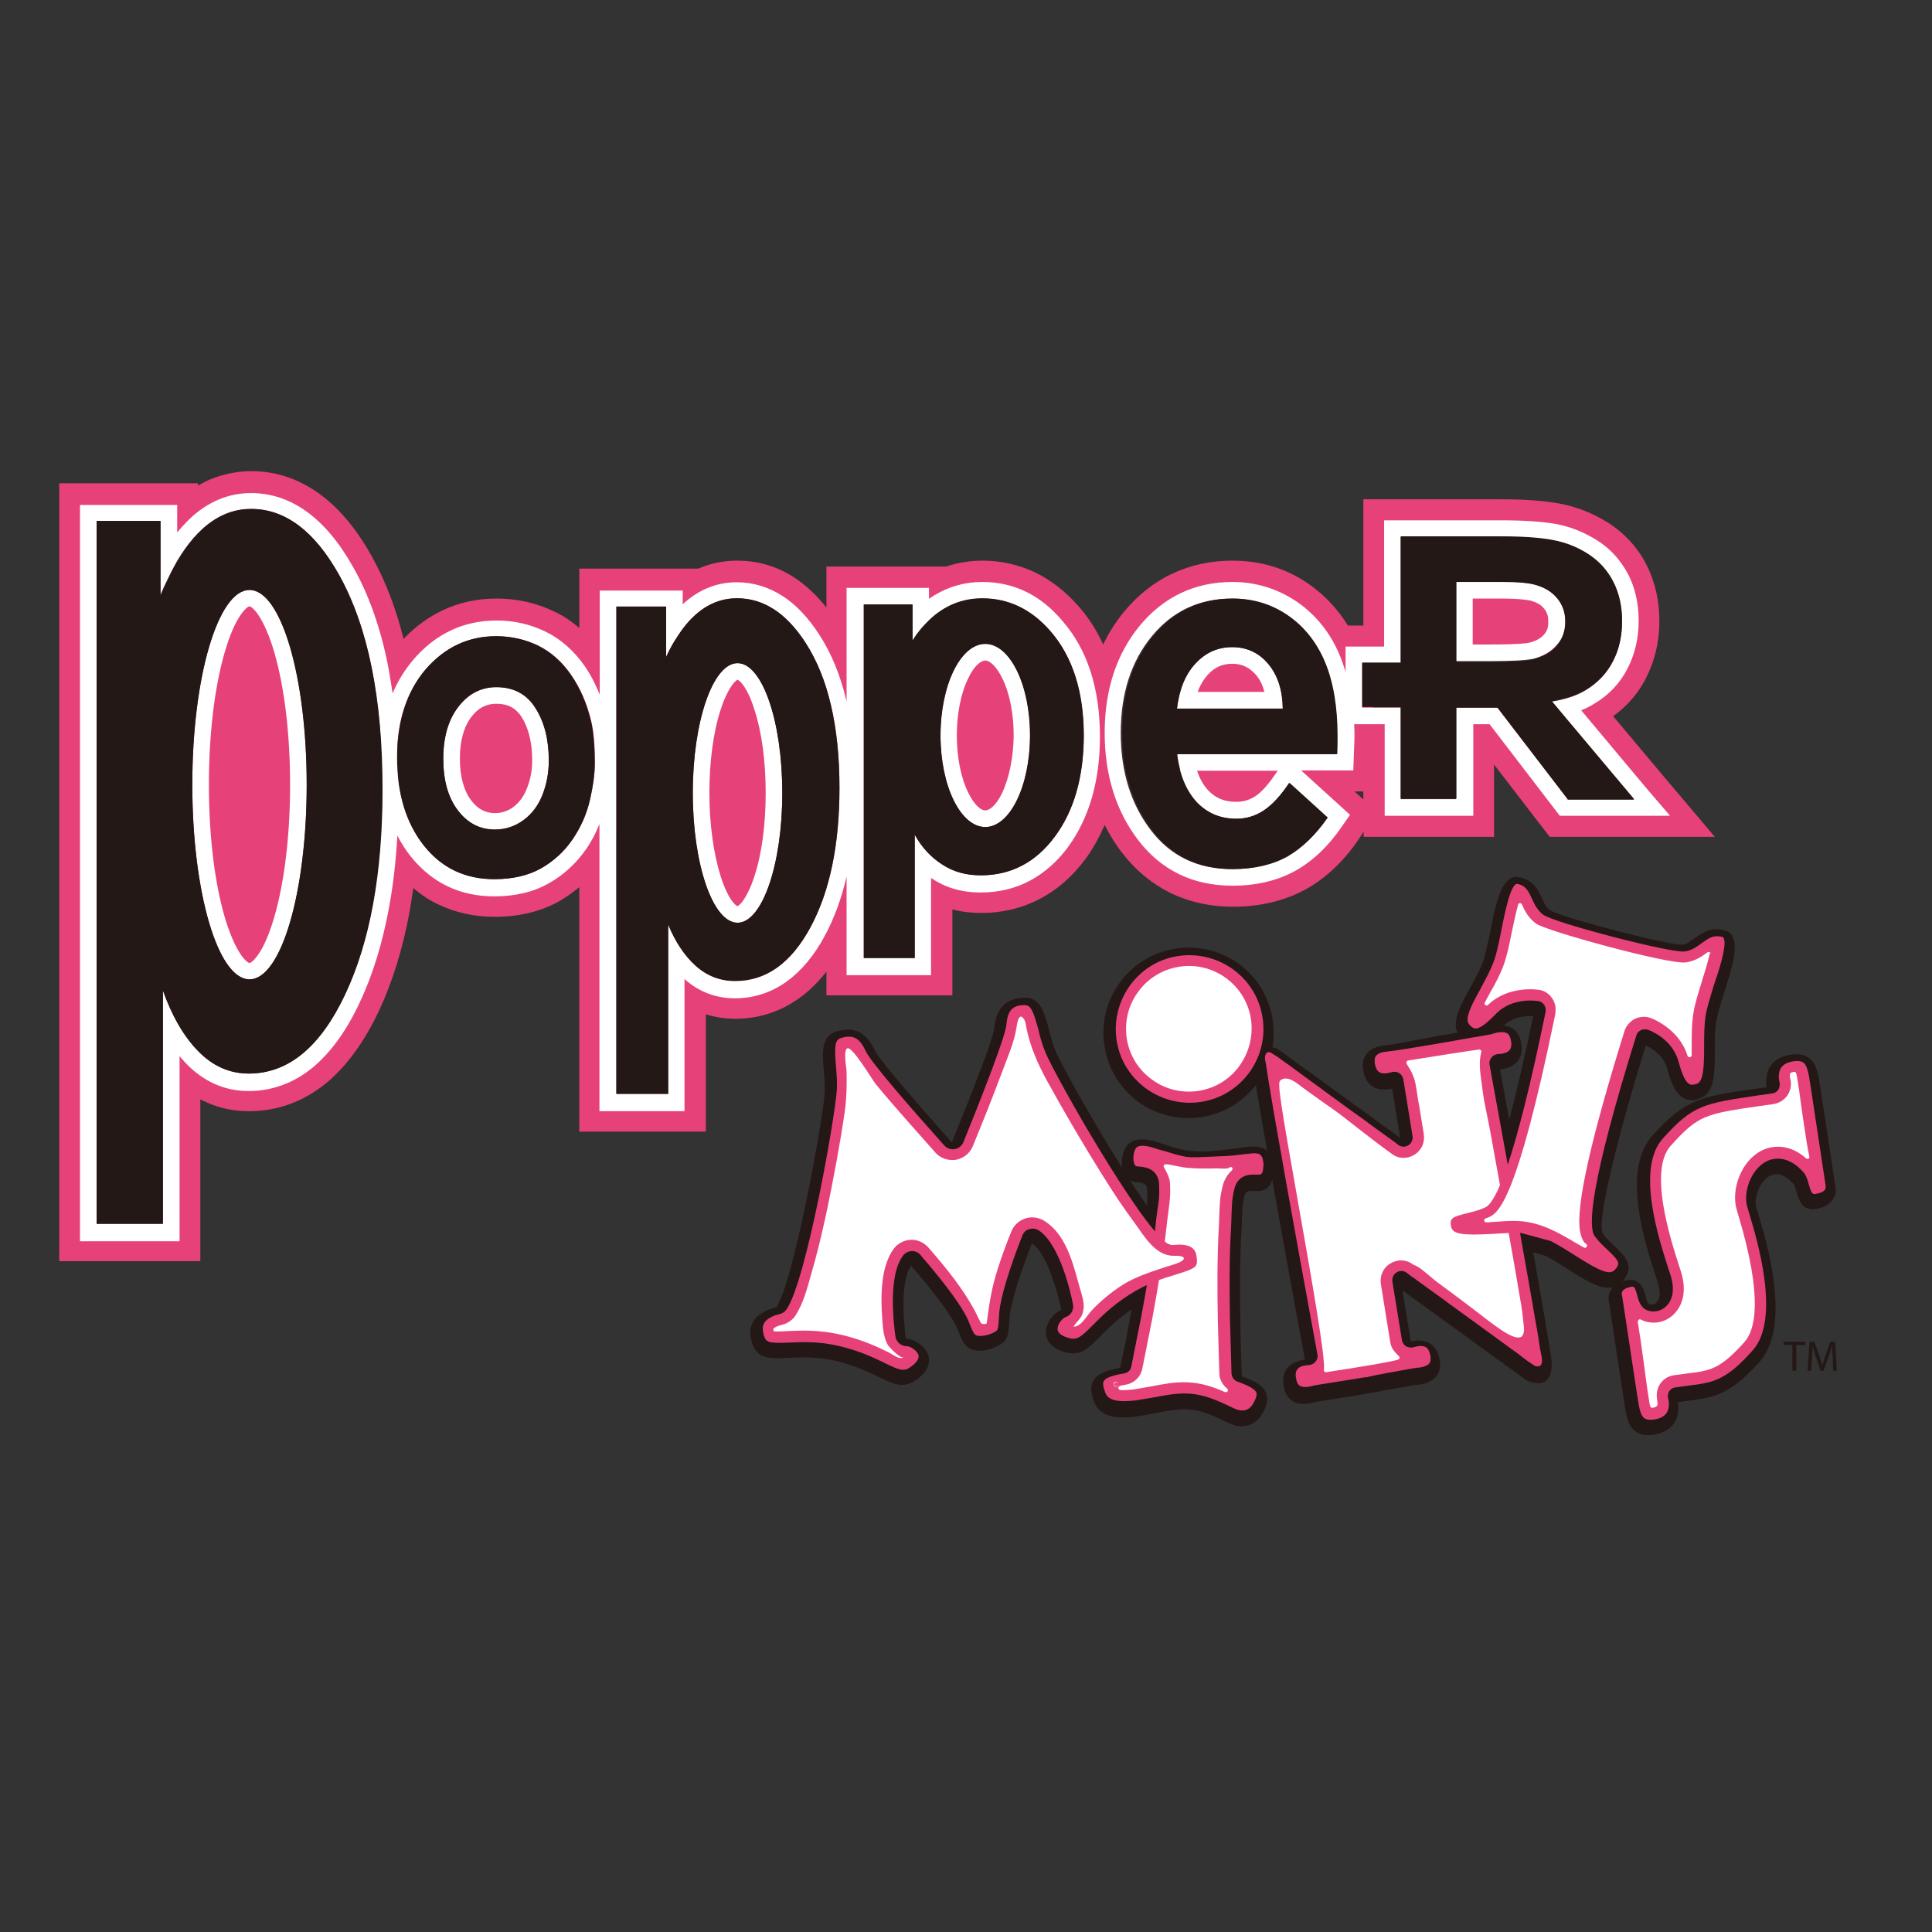 <?xml version="1.0" encoding="UTF-8"?> <svg xmlns="http://www.w3.org/2000/svg" xmlns:xlink="http://www.w3.org/1999/xlink" version="1.1" id="layer" x="0px" y="0px" viewBox="0 0 652 652" style="enable-background:new 0 0 652 652;" xml:space="preserve"><rect x="0" y="0" width="652" height="652" fill="#333333" stroke="none"/> <style type="text/css"> .st0{fill:#E7417A;} .st1{fill:#FFFFFF;} .st2{fill:#231815;} </style> <path class="st0" d="M167.5,231.9c-5.1,0-9.4,2.2-12.8,6.6c-3.4,4.4-5.1,10.3-5.1,17.5c0,7.3,1.6,13.1,4.9,17.4 c3.3,4.4,7.5,6.5,12.5,6.5c3.6,0,6.8-1.1,9.7-3.2c2.8-2.1,5-5,6.4-8.6c1.4-3.6,2.1-7.4,2.1-11.5c0-7.1-1.5-13-4.5-17.7 C177.8,234.2,173.4,231.9,167.5,231.9 M415.8,218.4c-4.8,0-8.9,1.8-12.4,5.5c-3.4,3.7-5.5,8.7-6.2,15.2h35.7 c-0.1-6.3-1.7-11.3-4.9-15.1C424.8,220.3,420.7,218.4,415.8,218.4 M84.2,199.1c-10.7,0-19.3,29.4-19.3,65.7 c0,36.3,8.6,65.7,19.3,65.7s19.3-29.4,19.3-65.7C103.5,228.5,94.9,199.1,84.2,199.1 M248.9,223.8c-8.3,0-15.1,19.6-15.1,43.8 s6.8,43.8,15.1,43.8c8.3,0,15.1-19.6,15.1-43.8S257.3,223.8,248.9,223.8 M332.5,217.3c-8.3,0-15.1,13.8-15.1,30.9 c0,17.1,6.8,30.9,15.1,30.9c8.3,0,15.1-13.8,15.1-30.9C347.7,231.1,340.9,217.3,332.5,217.3 M561.1,261.6l-16.7-19.9 c4.7-3.4,8.4-7.6,11-12.7c3-5.8,4.6-12.3,4.6-19.4c0-7-1.5-13.4-4.4-19.1c-3-5.8-7.4-10.6-12.9-14.1c-5.1-3.2-10.6-5.4-16.6-6.5 c0,0,0,0,0,0c-5.1-0.9-11.4-1.4-19.5-1.4h-46.5v42.6h-5.2c-3.5-5.6-7.9-10.3-13.2-14c-7.6-5.3-16.3-7.9-25.8-7.9 c-7.3,0-14.2,1.5-20.3,4.4c-6.2,2.9-11.7,7.3-16.3,12.9c-2.8,3.4-5.1,7-7,11c-2.2-4.8-5-9.2-8.4-13v0c-4.3-4.9-9.2-8.7-14.5-11.3 c-5.5-2.6-11.5-4-17.8-4c-3.6,0-7.9,0.5-12.3,2h-40.4v13.8c-3.3-4.1-6.9-7.5-10.7-10c-5.9-3.9-12.5-5.8-19.4-5.8 c-4.6,0-9,0.9-13.2,2.7h-40.1v20c-2.5-2.1-5.2-4-8.2-5.4h0v0c-6.1-3-12.7-4.5-19.7-4.5c-6.5,0-12.7,1.3-18.3,4 c-4.8,2.3-9.2,5.5-13.1,9.6c-2.6-10.4-6.2-19.7-10.7-27.8c0,0,0,0,0,0c-5-9-10.7-15.9-17.1-20.7c-7.2-5.4-15.1-8.1-23.6-8.1 c-4.8,0-9.5,1-13.9,2.8c-1.4,0.6-2.7,1.3-4.1,2.1v-0.8H20v262.5h47.6V371c0.7,0.4,1.4,0.7,2.1,1c4.5,2,9.2,3,14.3,3 c9.6,0,18.4-3.2,26.1-9.5c6.8-5.6,12.8-13.8,17.8-24.4c4.6-9.8,8.1-21.2,10.4-33.8c0.4-2.5,0.8-5,1.2-7.6c2.7,2.3,5.5,4.2,8.6,5.6 c5.7,2.7,12,4.1,18.8,4.1c8.3,0,15.7-1.8,21.9-5.3c2.4-1.4,4.6-3,6.7-4.7v82.5h42.7v-39.6c3.2,1,6.5,1.5,10,1.5 c8.8,0,20.6-3,30.7-15.9v8h42.5v-29c3.1,0.8,6.3,1.2,9.7,1.2c14.2,0,26.4-6.3,35.2-18.2c2.6-3.5,4.7-7.4,6.5-11.5 c1.7,3.3,3.6,6.5,5.9,9.4c4.6,6,10.1,10.5,16.4,13.6c6.3,3,13.3,4.6,20.9,4.6c9.3,0,17.5-2,24.5-5.8c6.9-3.8,13-9.5,18.1-17.1 l1.6-2.4v1.7h44v-24.4l15,19.5l3.8,4.9h55.7L561.1,261.6z M116.4,335.6c-8.4,17.8-19.2,26.7-32.5,26.7c-6.5,0-12.2-2.5-17.1-7.6 c-4.9-5-8.8-11.9-11.9-20.5V413H32.6V175.8h21.5v25.1c1.7-4.2,3.6-8,5.5-11.3c2.2-3.8,4.6-7,7.1-9.6c5.3-5.5,11.3-8.3,18-8.3 c11.5,0,21.3,7.5,29.7,22.3c5.6,10,9.5,22.1,11.9,36.3c-3.2,7.4-4.8,15.8-4.8,25.2c0,11.5,2.3,21.5,6.8,30 C126.7,305.4,122.8,322.1,116.4,335.6 M195.4,279.6c-0.7,1.2-1.4,2.5-2.2,3.7c-2.8,4.1-6.4,7.3-10.7,9.8c-4.3,2.4-9.5,3.6-15.7,3.6 c-9.8,0-17.8-3.8-23.8-11.4c-0.7-0.9-1.3-1.8-2-2.7c0.3-5.3,0.5-10.7,0.5-16.3c0-12.2-0.8-23.6-2.3-34c1.3-2.3,2.7-4.4,4.4-6.4 c6.5-7.4,14.4-11.2,23.8-11.2c5.1,0,9.8,1.1,14.2,3.2c4.3,2.1,8,5.4,11.1,9.9c1,1.4,1.8,2.9,2.6,4.5V279.6z M278.8,300 c-1.4,4.7-3.2,9-5.3,13c-6.5,12.1-15,18.1-25.4,18.1c-5.1,0-9.5-1.7-13.3-5.1c-3.8-3.4-6.9-8.1-9.3-13.9v57.1H208v-86.5 c1.4-3.2,2.6-6.4,3.4-9.9c1.3-5.8,2-10.6,2-14.7c0-7.3-0.5-13.1-1.6-17.7c0,0,0,0,0,0c-0.9-3.8-2.2-7.5-3.7-10.9v-24.7h16.8v17 c2-4.3,4.2-7.9,6.6-10.8c1.9-2.3,3.9-4.1,6-5.6c3.4-2.3,7.2-3.5,11.3-3.5c9,0,16.7,5,23.2,15.1c2.8,4.4,5.2,9.5,6.9,15.1V300z M356,282.3c-6.4,8.7-14.8,13.1-25,13.1c-5,0-9.4-1.2-13.1-3.7c-3.8-2.5-6.8-5.8-9.2-10v41.6h-17.2v-21.3c0.7-2.3,1.3-4.7,1.8-7.2 c1.8-8.6,2.7-18.3,2.7-28.8c0-11.3-1.1-21.6-3.2-30.7c-0.4-1.6-0.9-3.2-1.3-4.8V204H308v12.3c2.5-3.9,5.3-7.1,8.5-9.4 c1.3-1,2.7-1.8,4.2-2.5c3.4-1.6,7-2.4,10.9-2.4c8.8,0,16.5,3.6,22.9,11c7.5,8.6,11.3,20.4,11.3,35.4 C365.7,262.3,362.4,273.6,356,282.3 M451.1,254.5h-54c0.6,4.8,1.8,8.8,3.6,12.1c0.1,0.2,0.2,0.4,0.3,0.5c0.8,1.3,1.7,2.5,2.7,3.6 c3.6,3.7,8,5.6,13.4,5.6c3.4,0,6.5-0.9,9.3-2.8c2.1-1.4,4.3-3.5,6.5-6.4c0.7-0.9,1.4-1.8,2.1-2.9l3.2,2.9l9.7,8.8 c-4,5.9-8.6,10.3-13.8,13.1c-5.2,2.8-11.3,4.3-18.5,4.3c-11.5,0-20.6-4.4-27.3-13.2c-6.7-8.8-10.1-19.7-10.1-32.8 c0-13.2,3.5-24.1,10.5-32.6c7-8.5,16-12.7,26.9-12.7c6.9,0,13.1,1.9,18.6,5.7c5.5,3.8,9.7,9.1,12.5,15.8c0,0.1,0,0.1,0.1,0.2v27.8 h4.1C451.2,252.4,451.2,253.4,451.1,254.5 M460.1,269.8l-3-2.7h3V269.8z M529,269.7l-23.7-30.9h-13.9v30.9h-18.7v-30.9h-9.3 c-0.5-5.4-1.5-10.4-2.9-15h12.2v-42.6h33.9c7.3,0,13,0.4,17.3,1.2c4.3,0.8,8.3,2.3,12,4.7c3.7,2.4,6.5,5.5,8.5,9.3 c2,3.8,3,8.3,3,13.3c0,5.1-1,9.6-3.1,13.6c-2.1,4-5.1,7.2-9.1,9.6c-2.9,1.8-6.7,3.1-11.5,3.9l8.1,9.7l1,1.2l18.7,22.3H529z M441.7,197.3C441.7,197.3,441.7,197.3,441.7,197.3C441.7,197.3,441.7,197.3,441.7,197.3 M525.4,217.7c1.8-2.2,2.8-4.9,2.8-8.1 c0-3-0.9-5.6-2.7-7.8s-4.2-3.7-7.4-4.6c-2.3-0.6-6.1-1-11.5-1h-15.2v26.8h12.6c6.9,0,11.4-0.3,13.5-0.8 C521,221.5,523.6,219.9,525.4,217.7 M515.7,209.7C515.7,209.7,515.7,209.7,515.7,209.7C515.7,209.7,515.7,209.7,515.7,209.7 C515.7,209.7,515.7,209.7,515.7,209.7"></path> <path class="st1" d="M167.5,231.9c-5.1,0-9.4,2.2-12.8,6.6c-3.4,4.4-5.1,10.3-5.1,17.5c0,7.3,1.6,13.1,4.9,17.4 c3.3,4.4,7.5,6.5,12.5,6.5c3.6,0,6.8-1.1,9.7-3.2c2.8-2.1,5-5,6.4-8.6c1.4-3.6,2.1-7.4,2.1-11.5c0-7.1-1.5-13-4.5-17.7 C177.8,234.2,173.4,231.9,167.5,231.9 M177.8,266.1c-1,2.6-2.5,4.7-4.5,6.2c-1.9,1.4-3.9,2.1-6.3,2.1c-3.2,0-5.8-1.4-8-4.3 c-2.5-3.3-3.8-8.1-3.8-14.1c0-6,1.3-10.7,3.9-14.1c2.3-3,5-4.4,8.4-4.4c3.9,0,6.5,1.4,8.5,4.4c2.4,3.8,3.6,8.7,3.6,14.7 C179.6,260,179,263.2,177.8,266.1 M415.8,218.4c-4.8,0-8.9,1.8-12.4,5.5c-3.4,3.7-5.5,8.7-6.2,15.2h35.7c-0.1-6.3-1.7-11.3-4.9-15.1 C424.8,220.3,420.7,218.4,415.8,218.4 M404.2,233.5c0.8-2.3,2-4.2,3.4-5.8c2.4-2.6,5-3.7,8.3-3.7c3.2,0,5.7,1.2,7.9,3.7 c1.4,1.6,2.3,3.5,2.9,5.8H404.2z M84.2,199.1c-10.7,0-19.3,29.4-19.3,65.7c0,36.3,8.6,65.7,19.3,65.7s19.3-29.4,19.3-65.7 C103.5,228.5,94.9,199.1,84.2,199.1 M97.9,264.8c0,17-1.9,33-5.4,44.9c-1.6,5.4-3.4,9.7-5.4,12.5c-1.6,2.3-2.7,2.8-2.9,2.8 s-1.3-0.5-2.9-2.8c-1.9-2.8-3.8-7.1-5.4-12.5c-3.5-11.9-5.4-27.8-5.4-44.9c0-17,1.9-33,5.4-44.9c1.6-5.4,3.4-9.7,5.4-12.5 c1.6-2.3,2.7-2.8,2.9-2.8s1.3,0.5,2.9,2.8c1.9,2.8,3.8,7.1,5.4,12.5C96,231.8,97.9,247.8,97.9,264.8 M248.9,223.8 c-8.3,0-15.1,19.6-15.1,43.8s6.8,43.8,15.1,43.8c8.3,0,15.1-19.6,15.1-43.8S257.3,223.8,248.9,223.8 M258.4,267.6 c0,10.5-1.3,20.5-3.8,28.1c-2.5,7.7-5.1,9.9-5.7,10.1c-0.7-0.2-3.3-2.4-5.7-10.1c-2.4-7.6-3.8-17.6-3.8-28.1s1.3-20.5,3.8-28.1 c2.5-7.7,5.1-9.9,5.7-10.1c0.7,0.2,3.3,2.4,5.7,10.1C257.1,247.1,258.4,257,258.4,267.6 M332.5,217.3c-8.3,0-15.1,13.8-15.1,30.9 c0,17.1,6.8,30.9,15.1,30.9c8.3,0,15.1-13.8,15.1-30.9C347.7,231.1,340.9,217.3,332.5,217.3 M338.2,267.6c-2.1,4.4-4.4,5.9-5.7,5.9 c-1.3,0-3.5-1.5-5.7-5.9c-2.5-5-3.9-12.1-3.9-19.4c0-7.3,1.4-14.4,3.9-19.4c2.1-4.4,4.4-5.9,5.7-5.9c1.3,0,3.5,1.5,5.7,5.9 c2.5,5,3.9,12.1,3.9,19.4C342,255.5,340.6,262.5,338.2,267.6 M331.5,196.4c-5.8,0-11.2,1.5-16,4.4c-0.7,0.4-1.3,0.8-2,1.3v-3.7 h-27.8v38.3c-2-8.6-5.1-16.2-9.2-22.5l0,0h0l0,0c-3.7-5.7-7.8-10.1-12.3-13c-4.8-3.1-10-4.7-15.6-4.7c-6.2,0-11.8,2.1-16.8,6.2 c-0.5,0.4-1,0.8-1.4,1.3v-4.7h-28v35.1c-1.4-3.4-3-6.6-5-9.5c-3.6-5.2-8.1-9.2-13.2-11.7h0v0c-5.1-2.5-10.7-3.8-16.6-3.8 c-11,0-20.5,4.4-28,13.1c-2.9,3.4-5.3,7.2-7.1,11.5c-0.5-3.3-1-6.5-1.6-9.6c-2.5-12.5-6.4-23.6-11.6-32.8 c-9.3-16.7-21-25.2-34.6-25.2c-7.7,0-14.7,3-20.8,8.8c-1.4,1.4-2.8,2.9-4.1,4.5v-9.3H27v248.5h33.6v-62.5c0.7,0.9,1.5,1.7,2.2,2.5 c6,6.2,13.1,9.3,21.1,9.3c7.9,0,15.2-2.7,21.6-7.9c6-5,11.4-12.3,15.9-22c4.4-9.3,7.7-20.1,9.9-32.1c1.4-7.5,2.3-15.6,2.8-24.2 c1.3,2.5,2.8,4.9,4.5,7c7.1,8.9,16.6,13.5,28.2,13.5c7.1,0,13.3-1.5,18.4-4.4c5-2.8,9.2-6.7,12.5-11.4c1.9-2.7,3.4-5.6,4.6-8.6v96.9 h28.7v-44.6c4.8,4.3,10.6,6.5,17,6.5c6.4,0,12.2-1.9,17.4-5.6c4.9-3.5,9.3-8.7,12.9-15.4c3.2-5.9,5.7-12.7,7.4-20.1v33.3h28.5v-32.8 c0.2,0.1,0.3,0.2,0.5,0.3c4.7,3.1,10.1,4.6,16.2,4.6c6,0,11.6-1.3,16.5-3.9c4.9-2.6,9.3-6.4,13-11.4c7.1-9.7,10.8-22.2,10.8-37.3 c0-16.4-4.3-29.5-12.7-39.1C351.1,200.7,342,196.4,331.5,196.4 M116.4,335.6c-8.4,17.8-19.2,26.7-32.5,26.7 c-6.5,0-12.2-2.5-17.1-7.6c-4.9-5-8.8-11.9-11.9-20.5V413H32.6V175.8h21.5v25.1c0.7-1.8,1.5-3.5,2.3-5.1c1.1-2.3,2.2-4.4,3.3-6.4 c7-11.8,15.3-17.7,25-17.7c11.5,0,21.3,7.5,29.7,22.3c8.2,14.6,12.9,33.9,14.2,57.7c-0.1,1.3-0.1,2.5-0.1,3.8c0,2.9,0.2,5.7,0.5,8.4 c0,0.8,0,1.5,0,2.3C129,294.7,124.8,317.8,116.4,335.6 M199.1,269.9c-1.1,4.8-3.1,9.3-5.9,13.4c-2.8,4.1-6.4,7.3-10.7,9.8 c-4.3,2.4-9.5,3.6-15.7,3.6c-9.8,0-17.8-3.8-23.8-11.4c-4.6-5.8-7.4-13-8.5-21.5c0-4.2-0.2-8.2-0.4-12.1c0.6-10.5,3.8-19.1,9.6-25.8 c6.5-7.4,14.4-11.2,23.8-11.2c5.1,0,9.8,1.1,14.2,3.2c4.3,2.1,8,5.4,11.1,9.9s5.3,9.6,6.7,15.4c0.9,3.7,1.3,8.6,1.3,14.8 C200.7,261.1,200.2,265.1,199.1,269.9 M273.5,313c-6.5,12.1-15,18.1-25.4,18.1c-5.1,0-9.5-1.7-13.3-5.1c-3.8-3.4-6.9-8.1-9.3-13.9 v57.1H208V204.7h16.8v17c0.8-1.8,1.7-3.4,2.6-5c1-1.6,2-3.2,3-4.5c5.2-6.9,11.3-10.3,18.3-10.3c9,0,16.7,5,23.2,15.1 c7.6,11.8,11.4,28.1,11.4,48.9C283.3,285.3,280,300.9,273.5,313 M356,282.3c-6.4,8.7-14.8,13.1-25,13.1c-5,0-9.4-1.2-13.1-3.7 c-3.8-2.5-6.8-5.8-9.2-10v41.6h-17.2V204H308v12.3c1.1-1.6,2.2-3.2,3.3-4.5c0.7-0.9,1.5-1.7,2.3-2.4c5.1-4.9,11.1-7.4,18-7.4 c8.8,0,16.5,3.6,22.9,11c7.5,8.6,11.3,20.4,11.3,35.4C365.7,262.3,362.4,273.6,356,282.3 M555.7,266.1l-22.1-26.4 c1.6-0.6,3.1-1.4,4.4-2.2c0,0,0,0,0,0c4.9-2.9,8.7-6.9,11.2-11.8c2.5-4.8,3.8-10.2,3.8-16.2c0-5.9-1.2-11.2-3.6-15.8 c-2.5-4.7-6-8.6-10.5-11.4c-4.3-2.7-9-4.6-14-5.5h0c-4.6-0.8-10.6-1.2-18.3-1.2h-39.5v42.6h-13v8.5c-0.6-1.9-1.2-3.7-1.9-5.4 c-3.2-7.7-8.1-13.8-14.5-18.2v0c-6.5-4.4-13.8-6.7-21.8-6.7c-12.6,0-23.2,5-31.3,14.8c-7.8,9.5-11.8,21.6-11.8,36.1 c0,14.2,3.8,26.4,11.3,36.2c7.8,10.2,18.5,15.4,31.8,15.4c8.1,0,15.2-1.7,21.2-5c5.9-3.3,11.2-8.3,15.7-14.9l2.8-4l-3.6-3.3 l-12.9-11.7h17.6l0.2-5.4c0.1-2.9,0.2-4.9,0.2-6.2c0-1.4,0-2.7-0.1-4h10.3v30.9h29.9v-30.9h5.5l22,28.7l1.7,2.2h37.2L555.7,266.1z M451.1,254.5h-54c0.2,2,0.6,3.8,1,5.5c0,0,0,0.1,0,0.1c1.2,4.4,3,7.9,5.6,10.6c3.6,3.7,8,5.6,13.4,5.6c3.4,0,6.5-0.9,9.3-2.8 c2.8-1.8,5.7-4.9,8.6-9.3l12.9,11.7c-4,5.9-8.6,10.3-13.8,13.1c-5.2,2.8-11.3,4.3-18.5,4.3c-11.5,0-20.6-4.4-27.3-13.2 c-6.7-8.8-10.1-19.7-10.1-32.8c0-13.2,3.5-24.1,10.5-32.6c7-8.5,16-12.7,26.9-12.7c6.9,0,13.1,1.9,18.6,5.7 c5.5,3.8,9.7,9.1,12.5,15.8c2.8,6.7,4.2,15.1,4.2,25C451.3,249.8,451.2,251.8,451.1,254.5 M431.2,260.1l-0.7,1 c-2.5,3.7-4.8,6.3-7,7.7c-1.9,1.2-4,1.8-6.3,1.8c-3.9,0-6.9-1.2-9.4-3.8c-1.6-1.7-2.9-3.9-3.8-6.7H431.2z M529,269.7l-23.7-30.9 h-13.9v30.9h-18.7v-30.9h-13v-15h13v-42.6h33.9c7.3,0,13,0.4,17.3,1.2c4.3,0.8,8.3,2.3,12,4.7c3.7,2.4,6.5,5.5,8.5,9.3 c2,3.8,3,8.3,3,13.3c0,5.1-1,9.6-3.1,13.6c-2.1,4-5.1,7.2-9.1,9.6c-2.9,1.8-6.7,3.1-11.5,3.9l3.6,4.3l0.5,0.6l23.7,28.2H529z M528.2,209.7c0-3-0.9-5.6-2.7-7.8s-4.2-3.7-7.4-4.6c-2.3-0.6-6.1-1-11.5-1h-15.2v26.8h11.9c7.3,0,12-0.3,14.2-0.8 c3.4-0.9,6-2.5,7.9-4.7C527.3,215.5,528.2,212.9,528.2,209.7 M521.1,214.1c-1.1,1.3-2.7,2.2-5,2.8c-0.9,0.2-3.8,0.6-12.8,0.6h-6.3 V202h9.6c6.3,0,9,0.5,10,0.7l0,0c2,0.6,3.5,1.4,4.5,2.7c1,1.2,1.4,2.5,1.4,4.3C522.6,211.5,522.1,213,521.1,214.1"></path> <path class="st2" d="M134,255.6c0,12.2,3,22.1,9,29.7c6,7.6,13.9,11.4,23.8,11.4c6.1,0,11.4-1.2,15.7-3.6c4.3-2.4,7.9-5.7,10.7-9.8 c2.8-4.1,4.8-8.5,5.9-13.4c1.1-4.8,1.6-8.8,1.6-11.9c0-6.2-0.4-11.2-1.3-14.8c-1.4-5.8-3.6-10.9-6.7-15.4s-6.8-7.7-11.1-9.9 c-4.3-2.1-9.1-3.2-14.2-3.2c-9.4,0-17.3,3.7-23.8,11.2C137.3,233.4,134,243.3,134,255.6 M154.7,238.5c3.4-4.4,7.7-6.6,12.8-6.6 c5.8,0,10.3,2.4,13.2,7.1c3,4.7,4.5,10.6,4.5,17.7c0,4.1-0.7,7.9-2.1,11.5c-1.4,3.6-3.5,6.5-6.4,8.6c-2.8,2.1-6.1,3.2-9.7,3.2 c-5,0-9.2-2.2-12.5-6.5c-3.3-4.4-4.9-10.2-4.9-17.4C149.6,248.7,151.3,242.9,154.7,238.5"></path> <path class="st2" d="M448.1,275.9l-12.9-11.7c-2.9,4.3-5.8,7.4-8.6,9.3c-2.8,1.8-5.9,2.8-9.3,2.8c-5.4,0-9.9-1.9-13.4-5.6 c-2.5-2.7-4.4-6.2-5.6-10.6c0,0,0-0.1,0-0.1c-0.4-1.7-0.8-3.5-1-5.5h54c0.1-2.7,0.1-4.7,0.1-6c0-9.9-1.4-18.3-4.2-25 c-2.8-6.7-7-12-12.5-15.8c-5.5-3.8-11.7-5.7-18.6-5.7c-10.9,0-19.9,4.2-26.9,12.7c-7,8.5-10.5,19.3-10.5,32.6c0,13,3.4,24,10.1,32.8 c6.7,8.8,15.8,13.2,27.3,13.2c7.1,0,13.3-1.4,18.5-4.3C439.4,286.2,444,281.8,448.1,275.9 M403.5,223.9c3.4-3.7,7.5-5.5,12.4-5.5 c4.9,0,9,1.9,12.1,5.7c3.2,3.8,4.8,8.8,4.9,15.1h-35.7C398,232.7,400,227.6,403.5,223.9"></path> <path class="st2" d="M54.1,175.8H32.6V413H55v-78.8c3,8.6,7,15.5,11.9,20.5c4.9,5,10.6,7.6,17.1,7.6c13.3,0,24.1-8.9,32.5-26.7 c8.4-17.8,12.6-40.9,12.6-69.3c0-30.7-4.9-54.7-14.6-72.2c-8.3-14.9-18.2-22.3-29.7-22.3c-9.7,0-18,5.9-25,17.7 c-1.2,2-2.3,4.1-3.3,6.4c-0.8,1.6-1.5,3.3-2.3,5.1V175.8z M84.2,199.1c10.7,0,19.3,29.4,19.3,65.7c0,36.3-8.6,65.7-19.3,65.7 s-19.3-29.4-19.3-65.7C64.9,228.5,73.6,199.1,84.2,199.1"></path> <path class="st2" d="M224.8,204.7H208v164.4h17.5V312c2.4,5.8,5.5,10.5,9.3,13.9c3.8,3.4,8.3,5.1,13.3,5.1c10.4,0,18.8-6,25.4-18.1 c6.5-12,9.8-27.7,9.8-47c0-20.8-3.8-37.1-11.4-48.9c-6.5-10.1-14.2-15.1-23.2-15.1c-7,0-13.1,3.4-18.3,10.3c-1,1.4-2,2.9-3,4.5 c-0.9,1.5-1.8,3.2-2.6,5V204.7z M248.9,223.8c8.3,0,15.1,19.6,15.1,43.8s-6.8,43.8-15.1,43.8c-8.3,0-15.1-19.6-15.1-43.8 S240.6,223.8,248.9,223.8"></path> <path class="st2" d="M308,204h-16.5v119.3h17.2v-41.6c2.3,4.2,5.4,7.6,9.2,10c3.8,2.5,8.1,3.7,13.1,3.7c10.2,0,18.6-4.4,25-13.1 c6.5-8.7,9.7-20.1,9.7-34c0-15-3.8-26.8-11.3-35.4c-6.4-7.3-14-11-22.9-11c-6.9,0-12.9,2.5-18,7.4c-0.8,0.8-1.5,1.6-2.3,2.4 c-1.2,1.4-2.3,2.9-3.3,4.5V204z M332.5,217.3c8.3,0,15.1,13.8,15.1,30.9c0,17.1-6.8,30.9-15.1,30.9c-8.3,0-15.1-13.8-15.1-30.9 C317.4,231.1,324.2,217.3,332.5,217.3"></path> <path class="st2" d="M491.5,269.7v-30.9h13.9l23.7,30.9h22.4l-23.7-28.2l-0.5-0.6l-3.6-4.3c4.7-0.8,8.6-2.1,11.5-3.9 c4-2.4,7.1-5.6,9.1-9.6c2.1-4,3.1-8.5,3.1-13.6c0-5-1-9.4-3-13.3c-2-3.9-4.9-7-8.5-9.3c-3.7-2.4-7.7-3.9-12-4.7 c-4.3-0.8-10-1.2-17.3-1.2h-33.9v42.6h-13v15h13v30.9H491.5z M491.5,196.4h15.2c5.4,0,9.2,0.3,11.5,1c3.2,0.9,5.6,2.4,7.4,4.6 s2.7,4.8,2.7,7.8c0,3.2-0.9,5.9-2.8,8.1c-1.8,2.2-4.5,3.7-7.9,4.7c-2.2,0.5-6.9,0.8-14.2,0.8h-11.9V196.4z"></path> <path class="st2" d="M395.9,417.6c-8.5-6.4-36-54.4-39.5-62.5c-3.5-8.1-3-18.7-10.8-18.4c-7.8,0.3-9.6,5.6-10.1,10.4 c-0.4,4.4-12.2,33.4-14.3,38.4c-4.5-5.1-24.1-27-25.9-30.9c-2.1-4.4-5.5-8.8-13-6.5c-7.5,2.4-3.4,12.2-4,21 c-0.6,8.8-10.4,63.2-16.3,72.1c0,0-11.3,1.9-8.3,11.7c3,9.8,12.3,2.6,28.5,6.4c16.2,3.8,20,12.1,27.9,5.7c7.9-6.4,0.3-13.2-4.4-13.2 c0,0-2.7-18.8,1.8-24.6c0,0,12.5,14.2,15.5,21c1,2.2,1.7,5.1,3.8,6.6c3.1,2.2,9.2,0.5,11.8-1.8c2.1-1.8,1.9-5.9,2.1-8.4 c0.6-7.5,7.5-25,7.5-25c6.2,3.9,10,22.5,10,22.5c-4.5,1.6-9.2,10.6,0.3,13.9c9.5,3.4,10.3-5.7,24.3-14.7c14-9,25.2-5.4,24.7-15.6 C407.1,415.6,395.9,417.6,395.9,417.6"></path> <path class="st2" d="M384.5,372.1c6.3,4.4,13.9,6.1,21.5,4.8c7.6-1.3,14.2-5.5,18.6-11.8c4.4-6.3,6.1-13.9,4.8-21.5 c-1.3-7.6-5.5-14.2-11.7-18.6c-6.3-4.4-13.9-6.1-21.5-4.8c-15.6,2.7-26.1,17.6-23.4,33.2C374.1,361.1,378.3,367.7,384.5,372.1 M426.2,387.5c-0.9-0.4-2-0.6-3.3-0.6c-1.3,0-2.6,0.2-3.8,0.4c-0.5,0.1-1,0.1-1.4,0.2l-1.6,0.2c-5.5,0.7-11.2,1.4-16.5,0.4 c-2.6-0.5-5.2-1.4-7.7-2.2l-1.8-0.6c-2.5-0.8-7-1.7-9.5,1c-1.4,1.5-2.2,4.2-2,6.8c0.1,2.2,0.9,3.9,2.1,4.9c0.9,0.8,2.2,0.9,3.3,1 c0.9,0.1,1.7,0.2,2.3,0.6c0.8,0.6,0.9,1.5,0.9,2.9l0,0.5c0.1,2.2-0.2,4.2-0.5,6.4c-0.1,1-0.3,2.1-0.4,3.2c-1.1,11.2-3.2,22.6-5,32.4 c-1.1,6.2-2.2,11.6-3.3,16.6c-3.8,0.7-7.5,1.7-9,4.3c-1,1.8-1,4.1,0.2,7.1c2.5,6.5,10.7,5.5,14.3,5c2.1-0.3,4.2-0.7,6.3-1.1 c3.5-0.7,7.2-1.4,10.8-1.3c4.5,0.2,8.4,1.9,12.5,3.9l1.9,0.9c4.4,2,8.7,0.7,11-3.3c1.6-2.7,2-5,1.3-6.9c-1-2.8-4.5-4.4-8.2-5.7 c-0.2-5-0.4-10.4-0.5-16.9c-0.2-10-0.3-21.5,0.4-32.7c0.1-1.1,0.1-2.1,0.1-3.2c0.1-2.2,0.1-4.3,0.5-6.4l0.1-0.5 c0.3-1.4,0.5-2.3,1.4-2.7c0.6-0.3,1.5-0.2,2.4-0.2c1.1,0.1,2.3,0.1,3.4-0.5c2.6-1.5,2.7-4.1,2.9-6.6l0-0.6 C429.9,391.8,428.8,388.7,426.2,387.5"></path> <path class="st2" d="M523.5,458.5c-1.2-9.9-15.6-88.9-17.3-97.6c1.3-0.1,3.9-0.6,5.7-2.5c1.4-1.5,1.9-3.6,1.5-6.2 c-0.4-2.5-1.4-4.2-3.1-5.2c-3.1-1.8-7.3-0.3-7.8-0.2l-16.7,2.7c0,0-0.5,0.1-0.5,0.1c0,0-16,3-16.7,3.1c-0.5,0-4.9,0-7.3,2.8 c-1.3,1.5-1.7,3.5-1.2,6c0.5,2.6,1.7,4.4,3.5,5.4c2.3,1.2,4.9,0.8,6.2,0.5l2.7,16.6l-41.3-30l0,0l-0.1,0c-0.1-0.1-3.7-1.7-6.1,0 c-1.7,1.2-2.3,3.7-1.9,7.3c1.2,9.9,15.6,88.9,17.3,97.6c-1.3,0.1-3.9,0.6-5.7,2.5c-1.4,1.5-1.9,3.6-1.5,6.3c0.4,2.5,1.4,4.2,3.1,5.2 c3.1,1.8,7.3,0.3,7.8,0.2l15.7-2.5v0c0,0,0.9-0.2,0.9-0.2l0.1,0c-0.1,0,0,0,0,0l0.6-0.1v0l15.9-2.9c0.5,0,4.9,0,7.3-2.8 c1.3-1.5,1.7-3.5,1.2-6c-0.5-2.6-1.7-4.4-3.5-5.4c-2.3-1.2-4.9-0.8-6.2-0.5l-2.8-17.2l42.1,30.5l0.1,0l0.1,0c0.1,0.1,3.7,1.7,6.1,0 C523.3,464.7,524,462.2,523.5,458.5"></path> <path class="st2" d="M584.7,316.1c-0.5-1-1.3-1.7-2.4-2c-4.8-1.5-7.7,0.6-10.3,2.5c-1.4,1-2.7,2-4.1,2.2 c-3.9,0.5-41.7-9.3-44.9-11.7c-1.2-0.9-1.9-2.3-2.6-3.9c-1.3-2.9-2.9-6.2-7.8-7.2c-1.1-0.2-2.2,0-3.1,0.6 c-3.5,2.3-5.1,10.3-6.6,17.9c-0.8,3.8-1.5,7.4-2.4,10c-1,2.8-2.7,5.8-4.3,8.8c-3.5,6.3-6.8,12.3-3.7,16.2c1.5,1.8,3.1,2.8,4.9,2.9 c3.5,0.2,6.9-2.9,9.8-6c3.4-3.6,8.4-3.6,10.2-3.4c-5,24.4-13.9,60.6-18.1,62.6c-1.7,0.8-3.5,1.2-5.3,1.7c-4.7,1.2-9.5,2.4-8.3,8.9 c1.3,6.6,9.5,6.1,18.2,5.5c2.9-0.2,5.9-0.4,8.8-0.3l8.9,2.4c2.5,1.3,5.1,3,7.5,4.5c7.3,4.7,14.3,9.1,18.6,4c4.2-5,0.6-8.5-2.9-11.8 c-1.4-1.3-2.8-2.6-3.8-4.1c-2.8-3.8,7-39.8,14.4-63.6c1.7,0.8,6,3.1,7.3,8c1.1,4.1,2.6,8.4,5.7,9.9c1.6,0.8,3.6,0.8,5.7-0.2 c4.6-1.9,4.6-8.8,4.6-16c0-3.3,0-6.8,0.5-9.7c0.4-2.6,1.5-6.1,2.7-9.9C584.2,327.6,586.7,319.9,584.7,316.1"></path> <path class="st2" d="M619.4,400.6c-0.1-0.6-4-26.9-4.9-32.2c-0.1-0.6-0.2-1.3-0.3-2c-0.5-3.5-1-7.4-3.8-9.4c-1.6-1.2-3.7-1.5-6.5-1 c-2.9,0.5-5,1.8-6.4,3.7c-2.1,3.2-1.3,7-1.3,7.2v0l-3.6,0.5c-18.8,2.7-23.8,3.4-35,15.9c-10.5,11.8-2.4,36.5,1.1,47.1 c0.5,1.4,0.8,2.6,1,3.3c0.7,2.7,0.5,4.8-0.7,5.9c-0.6,0.6-1.5,0.8-2.4,0.6c-0.5-0.1-0.9-1.5-1.2-2.6c-0.7-2.6-1.8-6.6-6.7-5.5 c-2.5,0.6-4.2,1.7-5.1,3.3c-1.1,1.8-0.7,3.7-0.6,4c0.1,0.6,4,26.9,4.9,32.2c0.1,0.6,0.2,1.3,0.3,2.1c0.5,3.5,1,7.4,3.8,9.4 c1.6,1.2,3.7,1.5,6.5,1c2.9-0.5,5-1.8,6.4-3.7c2.1-3.2,1.3-7,1.3-7.2v0c1.3-0.2,2.5-0.3,3.6-0.5c8-1,13.8-1.7,24-13.1 c10.9-12.2,2.4-40.5-0.4-49.8c-0.3-1-0.5-1.8-0.7-2.3c-0.9-3.2,1.1-8.9,4.6-10.7c2.5-1.3,5.3-0.3,8,2.8c0.4,0.4,0.6,1.4,0.9,2.4 c0.8,2.8,1.9,7.1,7.3,5.9c2.5-0.6,4.2-1.7,5.1-3.3C619.9,402.8,619.5,401,619.4,400.6"></path> <path class="st0" d="M387.1,367.6c5.5,3.8,12.1,5.3,18.6,4.2c13.6-2.3,22.7-15.3,20.3-28.8c-1.1-6.6-4.8-12.3-10.2-16.1 c-5.5-3.8-12.1-5.3-18.6-4.2c-6.6,1.1-12.3,4.8-16.1,10.2c-3.8,5.5-5.3,12.1-4.2,18.6C378,358,381.6,363.7,387.1,367.6 M426.2,392.2 c0,0.1,0.1,0.1,0.1,0.2c0,0,0-0.5-0.1-0.9c0,0,0-0.1,0-0.1c-0.1-0.7-0.6-1.6-1.2-1.9c-0.4-0.2-1-0.3-1.8-0.3c-0.1,0-0.1,0-0.2,0 c-0.1,0-2,0.2-3.2,0.3c0,0-1.4,0.2-1.4,0.2c-2.9,0.4-5.9,0.5-8.5,0.6c-0.9,0-1.7,0.1-2.6,0.1c-2.3,0.1-4.6,0.3-6.9,0 c-2-0.3-4-0.9-5.9-1.5c-1.2-0.4-2.4-0.7-3.6-1c0,0-1.8-0.6-1.8-0.6c-2.6-0.8-4.8-0.9-5.6,0c-0.5,0.5-1.1,2.1-1,4 c0,0.1,0.1,0.7,0.1,0.7c0.1,0.5,0.2,0.9,0.5,1.3c0.1,0.2,0.3,0.3,0.5,0.3l1,0.1c1.2,0.1,2.7,0.3,4.1,1.2c1.3,0.9,2.1,2.2,2.4,3.9 c0-0.1,0.1,2,0.1,2c0,0,0,0.5,0,0.5c0.1,2.4-0.2,4.8-0.6,7c0,0-0.4,3.1-0.4,3.1c-1.1,11.4-3.2,22.8-5,32.6c0,0-3.4,17.1-3.4,17.1 c-0.2,1.3-1.2,2.2-2.5,2.4c-5.3,0.9-6.4,1.9-6.8,2.6c-0.2,0.3-0.3,0.8-0.1,1.9c0,0,0,0.1,0,0.1l0.6,1.9c1,2.6,4.1,3.3,10.3,2.6 c0,0,6-1,6-1c3.7-0.7,7.6-1.5,11.6-1.3c5.2,0.2,9.6,2.2,13.9,4.2c0,0,1.9,0.9,1.9,0.9c2.7,1.2,4.9,0.6,6.2-1.7 c1.2-2.1,1.3-3.2,1.1-3.7c-0.3-0.7-1.2-1.9-6.3-3.7c-1.2-0.4-2-1.5-2.1-2.8c0,0-0.5-17.4-0.5-17.4c-0.2-10-0.3-21.5,0.4-32.9 c0,0,0,0,0,0l0.1-3.2c0.1-2.3,0.1-4.6,0.6-7.1c0,0,0.1-0.5,0.1-0.5c0.3-1.6,0.8-4.1,3.5-5.4c1.5-0.7,3-0.6,4.2-0.6c0,0,0,0,0.4,0 l0.7,0c0.2,0,0.3-0.1,0.5-0.2c0.5-0.4,0.7-1.1,0.8-3.3l0-0.6c0,0.1-0.1,0.1-0.1,0.2c0-0.1,0.1-0.1,0.1-0.2 C426.3,392.4,426.3,392.3,426.2,392.2 M425.6,391.8C425.6,391.8,425.6,391.8,425.6,391.8C425.6,391.8,425.6,391.8,425.6,391.8 L425.6,391.8z M425.6,393.2C425.6,393.2,425.6,393.2,425.6,393.2L425.6,393.2C425.6,393.2,425.6,393.2,425.6,393.2 C425.6,393.2,425.6,393.2,425.6,393.2"></path> <path class="st0" d="M520.3,458.1c-0.1-0.5-0.2-1.1-0.3-1.6c-0.1-0.5-0.2-1-0.3-1.4c-0.3-2.3-0.7-4.7-1.1-7l-0.3-1.6 c0,0-0.9-5.2-0.9-5.2l-0.2-1.3c-5-28.7-14.4-80.1-14.5-80.6c0,0,0,0,0,0.1c0,0,0-0.1,0-0.1c-0.2-1,0.1-1.9,0.7-2.6 c0.6-0.7,1.5-1.1,2.4-1.1c0.6,0,2.7-0.2,3.6-1.3c0.6-0.7,0.8-1.7,0.5-3.2c-0.2-1.3-0.6-2.1-1.3-2.5c-1.2-0.7-3.5-0.3-4.6,0.1 c-0.1,0-0.4,0.1-0.6,0.2c-0.7,0.1-1.5,0.3-2.2,0.4l-1.1,0.2l-3.5,0.6l-4.6,0.8c0,0-5,0.9-5,0.9l-4.8,0.8l-4.8,0.8l-3.7,0.6 c-1.1,0.2-2.2,0.3-3.3,0.5l-1.7,0.2c-0.2,0-0.4,0-0.6,0.1c-1.2,0.1-2.8,0.3-3.7,1.4c-0.5,0.6-0.6,1.5-0.4,2.8 c0.3,1.4,0.8,2.4,1.6,2.8c1.2,0.7,3.2,0.2,3.8,0c0.9-0.3,1.8-0.3,2.7,0.2c0.8,0.5,1.3,1.2,1.5,2.2c0,0,3.1,19.1,3.1,19.1 c0.2,1.2-0.4,2.5-1.4,3.1c-1.1,0.7-2.4,0.6-3.4-0.1c0,0-1-0.8-1-0.8l-2.9-2.1c0,0-1.8-1.3-1.8-1.3l-2.5-1.8l-4.2-3.1l-1-0.7l-2.8-2 l-3-2.2l-5.9-4.3l-2.7-2l-2.9-2.1c0,0-0.4-0.3-0.4-0.3c-1.5-1.1-3-2.2-4.5-3.3c-0.6-0.5-1.2-0.9-1.8-1.3c-0.7-0.5-1.4-1-2.1-1.5 c0,0-0.4-0.3-0.4-0.3c-0.8-0.6-1.5-1.1-2.4-1.6c-0.1,0-0.2-0.1-0.3-0.2c-0.3-0.2-0.8-0.5-1.4-0.4c-0.2,0-0.5,0.2-0.7,0.6 c-0.5,0.8-0.3,1.9-0.1,2.8c0,0.2,0.1,0.3,0.1,0.4c0.3,2.2,1.2,8,2.8,17.2c4.9,28.3,14.5,80.6,14.6,81c0,0,0,0,0,0 c0.2,0.9-0.1,1.8-0.7,2.5c-0.6,0.7-1.5,1.1-2.4,1.1c-0.6,0-2.7,0.2-3.6,1.3c-0.6,0.7-0.8,1.7-0.5,3.2c0.2,1.3,0.6,2.1,1.3,2.5 c1.2,0.7,3.5,0.3,4.6-0.1c0,0,0.3-0.1,0.5-0.1l16.8-2.7h0l0.3,0c0.1,0,0.2,0,0.3,0c1.3-0.4,3.5-0.8,7.8-1.6l8.3-1.5 c0.1,0,0.4,0,0.6-0.1c1.3,0,3.5-0.4,4.4-1.4c0.5-0.6,0.6-1.5,0.4-2.8c-0.3-1.4-0.8-2.4-1.6-2.8c-1.3-0.7-3.2-0.2-3.8,0 c-0.9,0.3-1.8,0.2-2.7-0.2c-0.8-0.5-1.3-1.2-1.5-2.2c0,0-3.2-19.7-3.2-19.7c-0.2-1.2,0.4-2.5,1.4-3.1c1.1-0.7,2.4-0.6,3.4,0.1 c0.8,0.7,1.7,1.3,2.6,1.9l1.2,0.9c0,0,4,2.9,4,2.9l5.3,3.8l0.2,0.2l11.3,8.2l10.7,7.8c0.7,0.5,1.4,1,2.1,1.5 c0.7,0.6,1.5,1.1,2.2,1.7c0,0,0.8,0.6,0.8,0.6c0.5,0.4,1.1,0.8,1.6,1.1c0.1,0.1,0.2,0.1,0.3,0.2c0.6,0.4,1.3,1,2.2,0.8 C520.7,461,520.4,458.6,520.3,458.1"></path> <path class="st0" d="M616.1,400.1c0,0.1,0,0.1,0,0.2C616.1,400.2,616.1,400,616.1,400.1l-4.9-32.4c0,0-0.7-4.4-0.7-4.4 c-0.3-1.6-0.8-3.9-1.9-4.7c-0.7-0.5-1.9-0.7-3.6-0.4c-1.8,0.3-3.1,1-3.9,2.1c-1.2,1.8-0.7,4.3-0.7,4.3c0,0,0.2,0.9,0.2,0.9 c0.1,0.8-0.1,1.7-0.5,2.3c-0.5,0.7-1.2,1.1-2,1.2c0,0-4.3,0.6-4.3,0.6c-19,2.8-22.5,3.3-32.7,14.7c-9.1,10.2-1.1,34.3,1.8,43.4 c0,0,1.1,3.4,1.1,3.4c1.5,5.6-0.4,8.5-1.7,9.7c-1.6,1.6-3.9,2.2-6.1,1.5c-2.5-0.8-3.2-3.2-3.7-5.2c-0.5-1.9-0.8-2.4-1-2.6 c-0.2-0.2-0.4-0.3-0.7-0.3c-0.1,0-0.4,0.1-0.5,0.1c-1.9,0.4-2.6,1.1-2.8,1.5c-0.2,0.4-0.2,0.8-0.2,1v0c0,0,0,0,0,0c0,0,0,0.1,0,0.1 c0,0,0,0,0,0c0,0,0,0,0,0c0,0,0,0.1,0.1,0.3c0-0.1,4.9,32.3,4.9,32.3c0,0,0.7,4.4,0.7,4.4c0.3,1.7,0.8,3.9,1.9,4.7 c0.7,0.5,1.9,0.7,3.6,0.4c1.8-0.3,3.1-1,3.9-2.1c1.1-1.7,0.8-4,0.7-4.3c0,0-0.2-0.9-0.2-0.9c-0.1-0.8,0-1.7,0.5-2.3 c0.5-0.7,1.2-1.1,2.1-1.2c0,0,4.4-0.6,4.4-0.6c8-1,12.4-1.5,21.6-11.9c9.5-10.6,1.5-37.4-1.2-46.2c0,0-0.7-2.4-0.7-2.4 c-1.3-4.8,1.2-12.3,6.4-15.1c1.9-1,7.1-2.7,12.7,3.7c0.9,1.1,1.3,2.5,1.7,3.9c0.7,2.6,1.1,3,1.4,3.2c0.1,0,0.1,0.1,0.2,0.1 c0.2,0.1,0.4,0.1,1.3-0.1c1.9-0.4,2.5-1.1,2.7-1.5C616.2,400.8,616.1,400.2,616.1,400.1 M547.7,436.2 C547.7,436.2,547.7,436.2,547.7,436.2C547.7,436.2,547.6,436.2,547.7,436.2C547.6,436.2,547.6,436.2,547.7,436.2 M547.3,436.5 c0,0,0,0.1-0.1,0.1C547.3,436.6,547.3,436.5,547.3,436.5 M547.4,437.3c0,0,0.1,0.1,0.1,0.1C547.4,437.3,547.4,437.3,547.4,437.3 M547.9,437.5C547.9,437.5,547.9,437.5,547.9,437.5C547.9,437.5,547.9,437.5,547.9,437.5C547.9,437.5,547.9,437.5,547.9,437.5"></path> <path class="st1" d="M376.5,467.1c0,0,0,0.1,0.1,0.2c0,0,0,0,0,0C376.6,467.2,376.6,467.2,376.5,467.1 M422.1,343.5 c-2-11.5-13-19.2-24.5-17.2c-5.6,1-10.4,4-13.7,8.7c-3.3,4.6-4.5,10.2-3.6,15.8c1,5.6,4,10.4,8.7,13.7c4.6,3.3,10.2,4.5,15.8,3.6 c5.6-1,10.4-4,13.7-8.7C421.8,354.6,423,349,422.1,343.5 M414.9,394c-0.5,0.5-2.5,0.4-3.6,0.3c-0.4,0-0.8,0-1.1,0 c-2.8,0.1-6.3,0.1-9.6-0.2c-1.2-0.1-2.4-0.4-3.6-0.6c-1.1-0.2-2.3-0.5-3.5-0.6c-0.3,0-0.5,0.1-0.7,0.3c-0.1,0.2-0.2,0.5,0,0.7 l0.4,0.7c0.6,1.2,1.2,2.3,1.5,3.6l0.1,0.5c0,0,0.1,1.9,0.1,1.9c0,0,0,0.7,0,0.7c0.1,2.7-0.3,5.2-0.6,7.6c0,0-0.4,3.1-0.4,3.1 c-1.2,11.5-3.2,23-5,32.8c0,0-3.4,17.1-3.4,17.1c-0.6,2.8-2.7,4.9-5.6,5.4c-0.6,0.1-1.1,0.2-1.6,0.3l-0.3,0.1 c-0.3,0.1-0.6,0.4-0.6,0.7c0,0.3,0.3,0.6,0.6,0.7c1.2,0.1,2.7,0,4.6-0.2c0,0,5.8-1,5.8-1c3.7-0.7,7.8-1.6,12.4-1.4 c4.9,0.2,9,1.7,12.6,3.3c0.3,0.1,0.7,0,0.9-0.3c0.2-0.3,0.1-0.7-0.2-0.9c-1.3-1.1-2.2-2.5-2.5-4.1c0,0.1-0.1-1-0.1-1 c0,0-0.5-17.3-0.5-17.3c-0.2-10.1-0.3-21.9,0.4-33.5c0,0,0.1-2.9,0.1-2.9c0.1-2.3,0.1-4.9,0.7-7.7c0,0,0.1-0.4,0.1-0.4 c0.2-1.2,0.8-4.4,3.4-6.7l0,0h0h0c0.3-0.3,0.3-0.7,0.1-1C415.6,393.8,415.2,393.8,414.9,394 M377.2,466.9L377.2,466.9 C377.2,466.9,377.2,466.9,377.2,466.9c-0.1-0.4-0.5-0.6-0.9-0.5c-0.4,0.1-0.6,0.5-0.5,0.9c0,0,0,0,0,0c0,0,0,0,0,0 c0,0,0,0.1,0.1,0.2c0,0,0,0,0-0.1c0,0.1,0,0.1,0,0.2c0.2,0.3,0.6,0.5,0.9,0.3c0.3-0.1,0.5-0.5,0.4-0.8c0,0,0,0.1,0,0.1 c0,0,0-0.1,0-0.1C377.3,467,377.2,466.9,377.2,466.9 M375.9,467.3C375.9,467.3,375.9,467.2,375.9,467.3 C375.9,467.3,375.9,467.3,375.9,467.3C375.9,467.3,375.9,467.3,375.9,467.3 M376.7,467.8c-0.3,0.1-0.7-0.1-0.8-0.4 c0-0.3,0.1-0.6,0.4-0.8c0.3-0.1,0.7,0,0.9,0.3C377.3,467.3,377.1,467.6,376.7,467.8"></path> <path class="st1" d="M514.3,448.1c-0.3-2.7-0.5-5.1-0.9-7.5l-0.6-3.5c-2-11.9-4.2-24.1-6.4-36.1l-2.2-12.1l-1.3-7.2l-0.9-4.6 c-0.7-3.3-1.4-6.8-1.8-10.1c0,0-0.2-1.6-0.2-1.6c-0.5-3.6-1-7-0.1-10.4c0.1-0.2,0-0.5-0.2-0.6c-0.2-0.2-0.4-0.3-0.6-0.2 c-3.2,0.4-14.7,2.2-20.8,3.2l-3.1,0.5c-0.2,0-0.4,0.2-0.5,0.4c-0.1,0.2-0.1,0.5,0,0.7c1.3,2,2.5,4.1,3,6.8c0.3,1.7,0.6,3.4,0.8,5 l0.3,1.7l0.1,0.4l1.6,9.9c0.4,2.8-0.8,5.5-3.2,6.9c-2.4,1.5-5.4,1.4-7.6-0.3c-3.8-2.7-7.5-5.6-11.1-8.4l-5.4-4.2 c-2.2-1.7-4.5-3.3-6.8-4.9c-2.5-1.8-5.1-3.6-7.6-5.5c-1.4-1.1-4.7-3.7-6.8-1.7c-0.9,0.8,0,7,6.2,41.8c4.3,24.4,9.2,52,8.6,55.8 c0,0.2,0,0.4,0.2,0.6c0.2,0.2,0.4,0.2,0.6,0.2l0.5-0.1c14.2-2.2,22.2-3.6,23.8-4.2c0.2-0.1,0.4-0.3,0.4-0.5c0-0.2,0-0.5-0.2-0.6 c-1.5-1.5-2.6-2.7-2.9-4.6c0,0-3.2-19.8-3.2-19.8c-0.4-2.8,0.8-5.5,3.2-6.9c2.4-1.5,5.4-1.4,7.6,0.3c0,0,0.1,0.1,0.2,0.1 c1.9,0.7,3.8,2.4,5.7,4c0.9,0.8,1.8,1.5,2.6,2.1c3.2,2.3,6.3,4.7,9.4,7l5,3.8c0,0,1.4,1.1,1.4,1.1c5.5,4.2,10.2,7.6,12.4,6.3 C514.1,450.4,514.4,449.5,514.3,448.1"></path> <path class="st1" d="M603.8,363.8L603.8,363.8C603.8,363.8,603.8,363.8,603.8,363.8C603.8,363.8,603.8,363.8,603.8,363.8 M606,362.1 C606,362.1,606,362,606,362.1C606,362,606,362.1,606,362.1C606,362.1,606,362.1,606,362.1 M607.2,368.2c0,0-0.7-4.5-0.7-4.5 c-0.1-0.6-0.2-1-0.3-1.4c0,0,0-0.1-0.1-0.1c0,0,0-0.1,0-0.1c0,0-0.1,0-0.1-0.1c0,0,0,0,0,0c0,0,0,0,0,0c0,0-0.1-0.1-0.1-0.1 c0,0,0,0,0.1,0c0,0-0.1,0-0.1-0.1c-0.1,0-0.1-0.1-0.2-0.1c0,0-0.1,0-0.1,0c0,0,0,0,0.1,0c0,0-0.1,0-0.1,0c0,0,0,0,0,0c0,0,0,0,0,0 c0,0,0,0,0,0c0,0,0,0,0,0c0,0-0.1,0-0.1,0c-0.5,0.1-0.9,0.2-1.1,0.3c-0.2,0.1-0.3,0.3-0.3,0.5c-0.1,0.3-0.1,0.8,0,1.2 c0,0.1,0,0.3,0.2,0.9c0.3,1.8-0.1,3.7-1.2,5.2c-1.1,1.5-2.7,2.5-4.6,2.8c0,0-4.3,0.6-4.3,0.6c-18.7,2.7-21.1,3.1-30.4,13.5 c-5.1,5.7-4.2,19,2.6,39.7c0,0,1.1,3.5,1.1,3.5c2.1,7.6-0.8,11.8-2.6,13.6c-2.6,2.6-6.3,3.5-9.8,2.4c-0.5-0.1-0.9-0.4-1.4-0.6 c-0.2-0.1-0.5-0.1-0.7,0.1c-0.2,0.2-0.3,0.4-0.3,0.7c0.9,5.1,3.2,22.4,3.2,22.6c0,0,0.7,4.5,0.7,4.5c0.1,0.6,0.2,1.1,0.3,1.4 c0.1,0.3,0.4,0.5,0.7,0.5c0,0,0.1,0,0.1,0c0.5-0.1,0.9-0.2,1.2-0.4c0.2-0.1,0.3-0.3,0.4-0.5c0.1-0.3,0.1-0.8,0-1.2 c0,0-0.1-0.9-0.1-0.9c-0.3-1.9,0.1-3.7,1.2-5.3c1.1-1.5,2.8-2.5,4.6-2.7l4.4-0.6c7.6-0.9,11-1.3,19.3-10.6c3.7-4.1,6.3-14.9-2-42.6 c0,0-0.7-2.4-0.7-2.4c-1.7-6.2,1.3-15.8,8.3-19.5c1.8-1,8.3-3.6,15.2,2.5c0.2,0.2,0.5,0.2,0.8,0.1c0.3-0.1,0.4-0.4,0.3-0.7 C609.5,385.5,607.2,368.4,607.2,368.2 M604.9,362.4c0-0.1,0-0.1,0-0.2c0,0,0,0,0,0C604.9,362.2,604.9,362.3,604.9,362.4"></path> <path class="st0" d="M339.6,346L339.6,346c-0.5,4.5-9.3,26.7-14.5,39.5c-0.5,1.2-1.6,2.1-2.9,2.3c-1.3,0.2-2.6-0.2-3.5-1.2 c-11.1-12.4-24.7-28-26.5-31.8c-1.9-4-3.8-5.9-8.4-4.5c-1.9,0.6-2.3,2.3-1.7,9.2c0.2,2.7,0.5,5.5,0.3,8.4 c-0.6,9.3-10.2,63.8-16.9,73.9c-0.6,0.9-1.5,1.5-2.5,1.7c-1.3,0.3-4.1,1.2-5.1,3c-0.6,1-0.6,2.3-0.2,3.9c0.8,2.5,1.2,3,8.4,2.7 c4.6-0.2,10.3-0.5,17.3,1.2c6.7,1.6,11.3,3.8,15,5.6c5.5,2.7,6.8,3.2,9.6,0.9c1.6-1.3,2.3-2.6,1.9-3.6c-0.6-1.6-2.8-2.9-3.9-2.9 c-1.9,0-3.5-1.4-3.8-3.2c-0.5-3.4-2.7-20.7,2.6-27.4c0.7-0.9,1.7-1.4,2.9-1.5c1.1,0,2.2,0.4,2.9,1.3c1.3,1.5,13,14.9,16.1,22 l0.7,1.7c0.5,1.3,1.1,2.8,1.8,3.3c1.2,0.9,5.5,0,7.2-1.5c0.4-0.3,0.6-1.8,0.7-4.4l0.1-1.4c0.6-7.7,6.6-23.2,7.8-26.2 c0.4-1.1,1.3-1.9,2.3-2.2c1.1-0.3,2.2-0.2,3.2,0.4c7.2,4.6,11,21.6,11.6,25c0.4,1.8-0.7,3.7-2.5,4.3c-1.1,0.4-2.7,2.3-2.7,4 c0,1.1,1,2.1,3,2.8c3.4,1.2,4.5,0.3,8.8-4c2.9-2.9,6.5-6.6,12.3-10.3c6.1-3.9,11.5-5.6,15.9-6.9c7-2.1,7.2-2.7,7-5.3 c-0.1-1.7-0.6-2.9-1.5-3.6c-1.7-1.4-4.8-1.2-5.9-1.1c-1,0.2-2.1-0.1-2.9-0.7c-9.7-7.3-37-55.4-40.7-64c-1.1-2.6-1.9-5.4-2.5-8 c-1.8-6.7-2.6-8.2-4.7-8.2C341.2,339.2,340,341.6,339.6,346"></path> <path class="st1" d="M343.1,346.3c0,0.3-0.1,0.6-0.1,0.7c-0.8,4.9-2.9,9.6-4.6,14.2c-1.8,4.8-3.7,9.7-5.6,14.5 c-1.5,3.7-3,7.4-4.5,11.1c-1,2.4-3.1,4.1-5.7,4.6c-2.6,0.4-5.2-0.5-6.9-2.4c-6.8-7.7-13.7-15.3-20.2-23.2c-1.1-1.3-7.9-12.9-9.6-12 c-1.4,0.8-0.2,6.6-0.2,8c0.1,4.4,0,8.8-0.6,13.2c-0.8,5.5-1.7,10.9-2.7,16.4c-2.4,13-5,26.1-8.7,38.8c-1.3,4.6-2.6,9.6-5.2,13.7 c-1.1,1.7-3,2.9-5,3.3c-0.8,0.2-2.1,0.7-2.5,1.2c0,0,0,0.1,0,0.3c0,0.1,0.1,0.3,0.1,0.6c0,0,0,0,0,0c1,0.1,3.4,0,4.6-0.1 c4.8-0.2,10.8-0.5,18.4,1.3c7.1,1.7,11.9,4,15.8,5.9c1.3,0.6,3.7,2.7,5.1,1.6c-1,0.8-4.8-3.3-5.3-4c-1.4-2.3-1.7-5.3-1.9-7.9 c-0.4-5.5-0.6-11.2,0.5-16.7c0.6-2.7,1.7-5.9,3.4-8.1c1.4-1.8,3.5-2.8,5.7-2.9c2.2-0.1,4.4,0.9,5.9,2.6c5.9,6.8,11.7,13.8,15.9,21.8 c0.5,0.9,0.8,1.8,1.3,2.6c0.2,0.3,0.5,1.2,0.8,1.3c0.2,0.1,1.7,0.3,1.7-0.2c0.8-6.1,1.6-11.7,3.5-17.6c1.4-4.5,3-8.9,4.8-13.3 c0.8-2.1,2.6-3.7,4.7-4.4c2.1-0.7,4.5-0.4,6.4,0.8c8.3,5.2,10.1,16.5,12.7,25c0.7,2.4,1.1,5.2-0.4,7.6c-0.7,1.1-1.8,2-2.4,3.1 c2.4,0.2,4.5-3.7,5.9-5.2c3.1-3.4,6.7-6.3,10.5-8.8c4.6-2.9,9.8-4.5,14.9-6.2c0.9-0.3,5.7-1.5,5.9-2.7c0.2-1.1-2.5-1-3.3-1 c-6.3,0.1-10.1-6.7-13.3-11.1c-3.8-5.1-7.3-10.4-10.6-15.7c-6.7-10.7-13.1-21.6-19.2-32.7c-2.9-5.4-5.3-10.8-6.6-16.9 c-0.2-1-0.4-2.9-1.1-3.7C343.9,341.7,343.3,345.1,343.1,346.3"></path> <path class="st0" d="M581.9,317.2c0-0.2-0.1-0.4-0.2-0.6c-0.1-0.2-0.3-0.4-0.5-0.4c-2.9-0.8-4.5,0.4-6.8,2c-1.6,1.2-3.5,2.6-5.9,2.9 c-4.6,0.6-43.8-9.6-47.7-12.4c-1.9-1.4-3-3.6-3.8-5.4c-1.2-2.5-2-4.4-4.9-5c-0.2,0-0.4,0-0.6,0.1c-1.9,1.5-3.4,8.3-4.8,15.3l0,0.1 c-0.8,3.9-1.5,7.6-2.5,10.4c-1.1,3.1-2.8,6.2-4.5,9.3c0,0,0,0.1,0,0.1c-2.4,4.3-4.8,8.7-4.4,11.1c0.1,0.3,0.2,0.6,0.4,0.9 c0.8,1,1.5,1.4,2.1,1.5c1.5,0.1,3.7-1.5,6.9-4.8c5.9-6.2,14.7-4.4,14.8-4.4c1.5,0.5,2.4,2,2.1,3.6c-10.6,51.7-16.9,64.4-20.4,66 c-2,0.9-4,1.4-6,1.9c-5.2,1.3-6,1.7-5.5,4.5c0.5,2.6,3.6,3.1,14.2,2.5c3-0.2,6.1-0.4,9.1-0.3l0.7,0.1l9.2,2.5c0,0,0,0,0.1,0 c0,0,0.4,0.1,0.5,0.2c2.8,1.5,5.4,3.1,7.9,4.7c9.1,5.8,12,6.8,13.7,4.8c1.8-2.1,1.3-2.9-2.6-6.6c-1.5-1.4-3-2.8-4.3-4.6 c-2.3-3.1-1.7-17.3,14-67.7c0.2-0.8,0.8-1.5,1.5-1.8c0.7-0.4,1.6-0.4,2.4-0.2c0.3,0.1,8.3,2.9,10.4,10.9c1.2,4.4,2.4,6.9,3.7,7.5 c0.6,0.3,1.5,0.2,2.6-0.2c2.1-0.9,2.3-6,2.3-12.5c0-3.5,0-7.1,0.5-10.4c0.5-3,1.7-6.7,2.8-10.4C579.9,328.2,582.5,320.2,581.9,317.2 "></path> <path class="st1" d="M577,321.4c-0.2-0.2-0.6-0.2-0.8,0c-2,1.5-4.3,3-7.4,3.4c-5.7,0.7-47.1-10.6-50.4-13.1 c-2.5-1.8-3.8-4.2-4.8-6.5c-0.1-0.3-0.4-0.4-0.7-0.4c-0.3,0-0.5,0.2-0.6,0.5c-0.6,2.3-1.3,5.4-2.1,9.2c-0.8,4.1-1.6,7.9-2.7,11 c-1.2,3.4-3,6.7-4.8,9.8l0,0.1c0,0-0.2,0.3-0.2,0.3c-0.4,0.7-0.9,1.6-1.4,2.6c-0.2,0.3-0.1,0.7,0.2,0.9c0.3,0.2,0.7,0.2,0.9-0.1 c6.8-6.5,16.5-5.3,18-4.9c2.4,0.7,4.2,2.8,4.7,5.3c0.1,0.9,0.1,1.7,0,2.6c-13.2,64.4-19.5,67.3-22.5,68.7c-0.2,0.1-0.4,0.2-0.6,0.2 c-0.2,0.1-0.3,0.1-0.5,0.2c-0.3,0.1-0.5,0.5-0.4,0.8c0.1,0.3,0.4,0.6,0.7,0.5l0.5,0c0.4,0,0.8,0,1.2-0.1c0,0,1.9-0.1,1.9-0.1 c2.6-0.2,5.3-0.4,7.9-0.2c7.1,0.6,12.7,3.8,18.6,7.3l2.8,1.6c0,0,0,0,0,0c0.3,0.2,0.8,0.1,1-0.3c0.2-0.3,0.1-0.8-0.3-1h0 c-1-0.5-1.7-2.6-2-4.3c-1.4-8.3,3.5-30.4,15-67.4c0.5-1.7,1.8-3.2,3.4-4.1c1.6-0.8,3.6-1,5.3-0.4c0.1,0,9.7,3.4,12.6,12.8 c0.1,0.3,0.4,0.5,0.8,0.5c0.3-0.1,0.6-0.3,0.6-0.7l0-3.3c0-3.7,0-7.5,0.6-11c0.5-3.2,1.7-6.9,2.9-10.8l0-0.1 c1.2-3.7,2.1-6.8,2.6-9.1C577.4,321.8,577.3,321.5,577,321.4"></path> <polygon class="st2" points="604.9,453.9 601.9,453.9 601.9,452.8 609.2,452.8 609.2,453.9 606.2,453.9 606.2,462.6 604.9,462.6 "></polygon> <path class="st2" d="M618.5,458.3c-0.1-1.4-0.2-3-0.2-4.2h0c-0.3,1.1-0.7,2.4-1.2,3.7l-1.7,4.8h-1l-1.6-4.7 c-0.5-1.4-0.8-2.6-1.1-3.8h0c0,1.2-0.1,2.8-0.2,4.3l-0.3,4.2H610l0.7-9.8h1.6l1.7,4.7c0.4,1.2,0.7,2.3,1,3.3h0c0.3-1,0.6-2.1,1-3.3 l1.7-4.7h1.6l0.6,9.8h-1.3L618.5,458.3z"></path> </svg> 